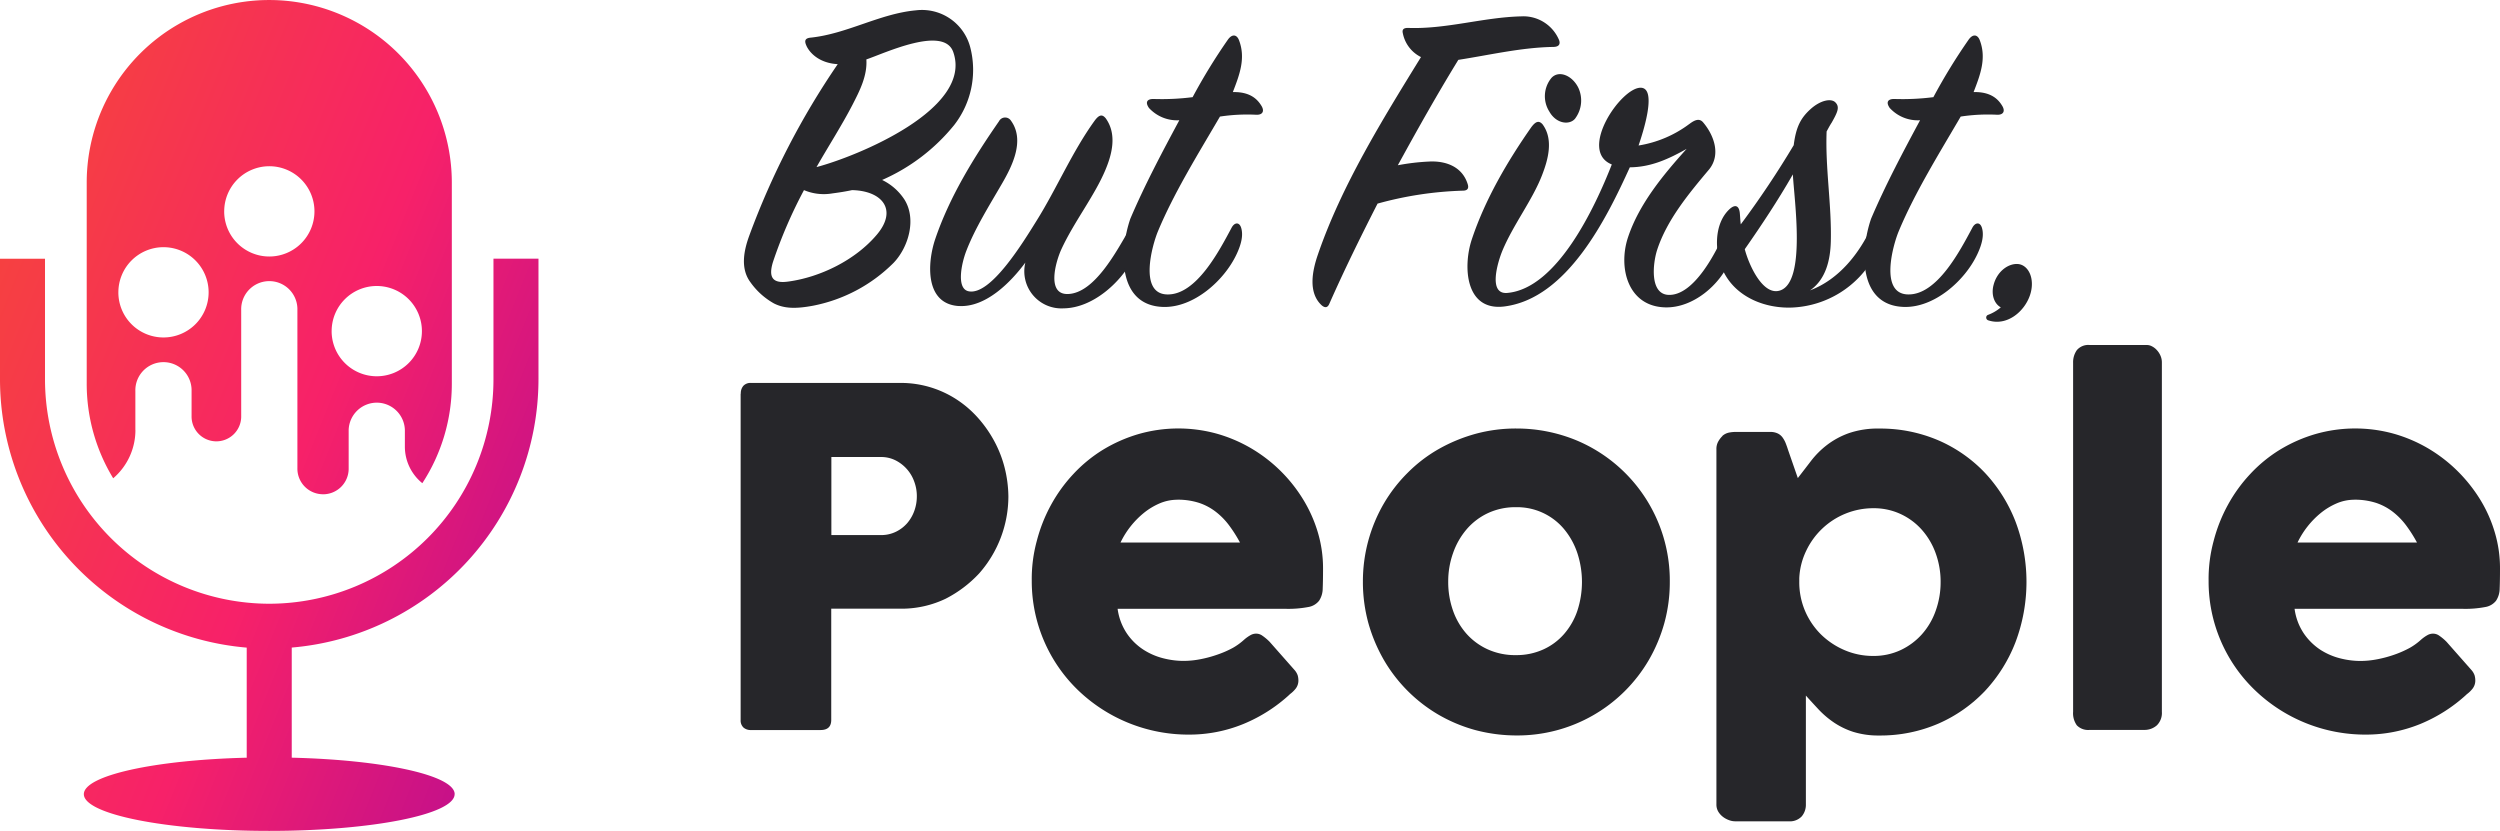 <svg xmlns="http://www.w3.org/2000/svg" xmlns:xlink="http://www.w3.org/1999/xlink" width="494.966" height="164.511" viewBox="0 0 494.966 164.511">
  <defs>
    <linearGradient id="linear-gradient" x1="-0.225" x2="1.388" y2="1" gradientUnits="objectBoundingBox">
      <stop offset="0" stop-color="#f55329"/>
      <stop offset="0.502" stop-color="#f72169"/>
      <stop offset="1" stop-color="#9400a9"/>
    </linearGradient>
  </defs>
  <g id="b" transform="translate(0 0.245)">
    <g id="c">
      <g id="Grupo_174" data-name="Grupo 174">
        <path id="União_65" data-name="União 65" d="M-4707.4-191.786c0-3.709,14.08-6.784,32.246-7.221V-220.8A53.362,53.362,0,0,1-4724-273.9v-23.9h8.91v23.9a44.463,44.463,0,0,0,44.4,44.411,44.445,44.445,0,0,0,44.389-44.4v-23.9l.012-.023h8.9v23.9a53.375,53.375,0,0,1-48.85,53.1v21.8c18.172.435,32.258,3.5,32.258,7.222h-.01c0,4.019-16.438,7.276-36.707,7.276S-4707.4-187.779-4707.4-191.786Zm47.238-59.38a5.072,5.072,0,0,1-4.957-5.189v-31.617a5.564,5.564,0,0,0-5.74-5.387,5.564,5.564,0,0,0-5.387,5.741v21.185a4.925,4.925,0,0,1-5.034,4.791,4.918,4.918,0,0,1-4.791-5.034v-5.254a5.567,5.567,0,0,0-5.741-5.388,5.565,5.565,0,0,0-5.387,5.741v7.7h.011a12.556,12.556,0,0,1-4.4,9.549,35.95,35.95,0,0,1-5.244-18.745v-39.8a36.139,36.139,0,0,1,36.144-36.143,36.167,36.167,0,0,1,36.143,36.143v39.8a36.026,36.026,0,0,1-5.84,19.717,9.306,9.306,0,0,1-3.456-7.243v-3.311a5.574,5.574,0,0,0-5.387-5.387,5.579,5.579,0,0,0-5.741,5.387v7.794a5.07,5.07,0,0,1-5.067,4.958Zm1.821-32.3a8.937,8.937,0,0,0,8.931,8.942,8.937,8.937,0,0,0,8.943-8.931,8.938,8.938,0,0,0-8.931-8.942h-.033A8.924,8.924,0,0,0-4658.337-283.468Zm-42.226-7.673a8.927,8.927,0,0,0,8.931,8.931,8.937,8.937,0,0,0,8.941-8.931,8.937,8.937,0,0,0-8.931-8.942h-.021A8.935,8.935,0,0,0-4700.563-291.141Zm20.953-16.029a8.928,8.928,0,0,0,8.931,8.931,8.938,8.938,0,0,0,8.941-8.931,8.937,8.937,0,0,0-8.931-8.942h-.01A8.938,8.938,0,0,0-4679.61-307.17Z" transform="translate(4724 348.776)" fill="url(#linear-gradient)"/>
        <g id="Grupo_28381" data-name="Grupo 28381" transform="translate(0 -0.216)">
          <path id="Caminho_115" data-name="Caminho 115" d="M569.913,14.73c-.453-1-.188-1.468.916-1.557,7.165-.762,13.656-4.747,20.765-5.4a9.881,9.881,0,0,1,10.8,7.419,17.789,17.789,0,0,1-3.2,15.279,37.9,37.9,0,0,1-14.274,10.885,10.949,10.949,0,0,1,4.394,3.842c2.462,3.853.85,9.45-2.109,12.552a30.852,30.852,0,0,1-16.007,8.511c-3.466.64-5.674.552-7.683-.453a14.2,14.2,0,0,1-4.67-4.206c-2.031-2.727-1.314-6.293-.188-9.328a154.619,154.619,0,0,1,17.475-33.847c-3.654-.2-5.575-2.23-6.215-3.676Zm5.211,29.277a10.054,10.054,0,0,1-5.674-.64,92.138,92.138,0,0,0-6.127,14.186c-1,3.2.022,4.316,2.926,3.93,6.436-.85,13.435-4.305,17.652-9.328,4.162-4.957.961-8.666-4.935-8.787-1.281.276-2.583.475-3.842.64ZM599,16.022c-1.877-5.332-13.7.3-17.2,1.468.21,3.246-1.336,6.237-2.738,8.964-2.142,4.14-4.78,8.224-7.132,12.353,8.026-2.12,31.054-11.5,27.069-22.785h0Z" transform="translate(-410.272 -5.755)" fill="#26262a"/>
          <path id="Caminho_116" data-name="Caminho 116" d="M707.734,127.235c-6.8-.42-6.237-8.644-4.67-13.269,2.848-8.379,7.606-16.073,12.629-23.326a1.37,1.37,0,0,1,2.374-.088c2.793,3.864.232,8.953-1.733,12.353-2.495,4.316-5.387,8.9-7.131,13.446-.949,2.473-2,7.452.464,7.959,4.35.905,10.741-9.593,13.534-14.086,3.908-6.27,6.966-13.49,11.349-19.584.916-1.281,1.557-1.468,2.285-.552,2.285,3.212,1.181,7.209-.1,10.245-2.164,5.133-6.193,10.234-8.688,15.643-1.115,2.407-3.025,9,1.281,8.876,5.288-.144,9.66-8.556,12.077-12.629.453-.828,1.27-.894,1.645-.088a8.043,8.043,0,0,1-.828,5.763c-2.528,4.791-8.048,9.726-13.722,9.792a7.347,7.347,0,0,1-7.595-9.063c-2.892,3.919-7.86,8.931-13.17,8.6Z" transform="translate(-517.9 -66.672)" fill="#26262a"/>
          <path id="Caminho_117" data-name="Caminho 117" d="M857.271,41.844c-.916-1.27-.342-1.9,1-1.833a48.5,48.5,0,0,0,7.6-.364A114.786,114.786,0,0,1,872.825,28.3c.828-1.192,1.744-1.093,2.2,0,1.424,3.61.121,6.944-1.192,10.344,3.566-.088,4.957,1.557,5.674,2.738.651,1.082.177,1.822-1.093,1.744a35.856,35.856,0,0,0-7.131.364c-4.339,7.43-9.1,15.091-12.265,22.686-1.17,2.8-3.842,12.419,1.833,12.53,5.785.121,10.344-8.754,12.717-13.17.552-1.093,1.546-1.258,1.921,0,.431,1.446.033,3.19-.916,5.211-2.451,5.233-8.511,10.62-14.539,10.432-9.086-.287-8.677-11.139-6.491-17.475,2.848-6.679,6.271-13.115,9.693-19.485a7.552,7.552,0,0,1-5.95-2.373Z" transform="translate(-629.748 -20.439)" fill="#26262a"/>
          <path id="Caminho_118" data-name="Caminho 118" d="M1016.6,15.959c-.188-.729.088-1.093,1-1.093,7.584.287,14.892-2.1,22.41-2.285a7.663,7.663,0,0,1,7.507,4.67c.287.729.077,1.358-1.093,1.38-6.337.1-12.519,1.579-18.844,2.561-4.2,6.844-8.125,13.832-11.978,20.865a43.976,43.976,0,0,1,6.127-.729c3.356-.188,6.591.994,7.683,4.394.287.828.088,1.38-1,1.369a70.691,70.691,0,0,0-16.824,2.561c-3.323,6.513-6.557,13.071-9.516,19.761-.364.916-.916.916-1.557.364-2.76-2.561-1.81-6.944-.729-10.068,4.7-13.689,12.828-26.771,20.4-39.069a6.7,6.7,0,0,1-3.588-4.681Z" transform="translate(-738.851 -9.369)" fill="#26262a"/>
          <path id="Caminho_119" data-name="Caminho 119" d="M1162.86,67.283c1.093-.828,2.009-1.192,2.749-.287,2.131,2.528,3.5,6.337,1.192,9.24-4,4.758-8.379,10-10.333,16.007-.85,2.672-1.5,8.743,2.285,8.876,5.056.166,9.483-8.556,11.249-12.717.364-.828,1-.817,1.369,0a8.265,8.265,0,0,1-.453,5.95c-2.053,4.846-7.33,9.361-12.806,9.24-7.419-.166-9.384-7.827-7.419-13.821,2.186-6.635,7.01-12.441,11.625-17.564-3.588,2.02-7.054,3.621-11.249,3.654-4.559,10.024-12.353,25.932-24.795,27.544-7.838,1.016-8.257-7.982-6.491-13.269,2.616-7.871,7.021-15.422,11.8-22.245.828-1.093,1.468-1.369,2.2-.552,2.263,3.036,1.049,7.132-.088,10.068-1.921,4.968-5.707,9.8-7.871,15-.85,2.075-2.926,8.677,1,8.324,9.869-.883,17.354-16.968,20.677-25.435-6.767-2.7,1.866-15.334,5.762-15.19,3.323.121.287,9.229-.464,11.437a22.713,22.713,0,0,0,10.068-4.272Zm-22.6-1.093c-1.082,1.369-3.754,1.093-5.133-1.38a5.677,5.677,0,0,1,.453-6.679c1.468-1.546,4.118-.453,5.31,2.009a5.951,5.951,0,0,1-.629,6.039Z" transform="translate(-828.387 -42.764)" fill="#26262a"/>
          <path id="Caminho_120" data-name="Caminho 120" d="M1327.712,86.488c.464-3.566,1.38-5.3,3.29-7.043,2.009-1.822,4.118-2.2,4.946-1.369.916.916.453,1.921-.729,4.018-.364.552-.64,1.093-1,1.744-.287,7.33,1.027,14.583.828,21.869-.1,3.577-.982,7.441-4.118,9.6,5.752-2.175,9.759-7.286,12.265-12.717a.91.91,0,0,1,1.744,0c.375.795.287,3.2-1.281,6.039a19.567,19.567,0,0,1-16.2,10.068c-5.332.232-10.984-1.976-13.534-6.867-1.921-3.654-2.2-9.715,1.192-12.717,1.093-.916,1.789-.5,1.921.916.066.707.088,1.468.188,2.2a184.222,184.222,0,0,0,10.52-15.742Zm-9.693,20.677c.817,3.135,3.621,9.35,7.043,8.136,5.111-1.8,2.738-17.862,2.473-22.962-2.925,5.1-6.149,9.98-9.516,14.8h0Z" transform="translate(-972.573 -57.84)" fill="#26262a"/>
          <path id="Caminho_121" data-name="Caminho 121" d="M1431.984,41.844c-.916-1.27-.342-1.9,1-1.833a48.5,48.5,0,0,0,7.6-.364,114.763,114.763,0,0,1,6.955-11.349c.828-1.192,1.744-1.093,2.2,0,1.424,3.61.121,6.944-1.192,10.344,3.566-.088,4.968,1.557,5.674,2.738.651,1.082.177,1.822-1.093,1.744a35.854,35.854,0,0,0-7.131.364c-4.339,7.43-9.1,15.091-12.265,22.686-1.17,2.8-3.842,12.419,1.833,12.53,5.785.121,10.344-8.754,12.717-13.17.552-1.093,1.546-1.258,1.921,0,.43,1.446.033,3.19-.917,5.211-2.451,5.233-8.511,10.62-14.539,10.432-9.074-.287-8.677-11.139-6.491-17.475,2.848-6.679,6.271-13.115,9.693-19.485a7.515,7.515,0,0,1-5.95-2.373Z" transform="translate(-1057.802 -20.439)" fill="#26262a"/>
          <path id="Caminho_122" data-name="Caminho 122" d="M1522.8,209c.629-2.738,2.848-4.383,4.758-4.305,2.186.1,3.588,2.959,2.473,6.215s-4.582,6.149-8.236,4.946a.585.585,0,0,1-.4-.707.576.576,0,0,1,.4-.4,8.24,8.24,0,0,0,2.473-1.468c-1.192-.64-1.932-2.3-1.468-4.305Z" transform="translate(-1128.135 -152.459)" fill="#26262a"/>
          <path id="Caminho_123" data-name="Caminho 123" d="M555.056,299.081a2.237,2.237,0,0,1,.508-1.546,1.924,1.924,0,0,1,1.523-.574h29.564a20.218,20.218,0,0,1,11.194,3.312,21,21,0,0,1,4.261,3.709,24.05,24.05,0,0,1,3.212,4.648,22.956,22.956,0,0,1,2.009,5.255,24.238,24.238,0,0,1,.707,5.564,23.094,23.094,0,0,1-5.785,15.223,23.884,23.884,0,0,1-6.657,5.023,20.185,20.185,0,0,1-8.611,1.965h-14.02v22.024c0,1.336-.707,2-2.131,2H557.076a2.177,2.177,0,0,1-1.479-.486,1.92,1.92,0,0,1-.574-1.5v-64.6Zm34.852,20.268a8.136,8.136,0,0,0-.486-2.771,7.535,7.535,0,0,0-3.654-4.25,6.362,6.362,0,0,0-2.981-.7h-9.8v15.455H582.8a6.6,6.6,0,0,0,3-.673,7.031,7.031,0,0,0,2.241-1.733,7.827,7.827,0,0,0,1.391-2.451,8.463,8.463,0,0,0,.475-2.87Z" transform="translate(-408.387 -221.175)" fill="#26262a"/>
          <path id="Caminho_124" data-name="Caminho 124" d="M831.955,384.955a30.869,30.869,0,0,1-9.163,5.851,28.231,28.231,0,0,1-10.785,2.109,31.513,31.513,0,0,1-21.891-8.721,29.977,29.977,0,0,1-9.24-21.726,28.753,28.753,0,0,1,.993-7.882,30.959,30.959,0,0,1,2.826-7.154,29.918,29.918,0,0,1,4.438-6.127,28.051,28.051,0,0,1,5.851-4.791,29.651,29.651,0,0,1,7.032-3.1,28.6,28.6,0,0,1,15.455-.088,29.092,29.092,0,0,1,6.778,2.87,29.752,29.752,0,0,1,10.322,10.1,27.34,27.34,0,0,1,2.937,6.557,24.84,24.84,0,0,1,1.038,7.2c0,1.6-.022,2.914-.066,3.93a4.431,4.431,0,0,1-.718,2.429,3.426,3.426,0,0,1-2.153,1.247,21,21,0,0,1-4.416.353H797.876a11.418,11.418,0,0,0,1.877,4.946,11.6,11.6,0,0,0,3.268,3.168,13.194,13.194,0,0,0,3.93,1.689,16.258,16.258,0,0,0,3.93.508,17.8,17.8,0,0,0,3.422-.342,23.786,23.786,0,0,0,3.4-.927,19.8,19.8,0,0,0,3.014-1.325,12.425,12.425,0,0,0,2.2-1.6,7.362,7.362,0,0,1,1.27-.905,2.272,2.272,0,0,1,1.137-.3,2.131,2.131,0,0,1,1.225.419,9.9,9.9,0,0,1,1.424,1.2l4.9,5.553a3.185,3.185,0,0,1,.651,1.082,3.789,3.789,0,0,1,.144.994,2.608,2.608,0,0,1-.508,1.6,5.7,5.7,0,0,1-1.236,1.181Zm-22.245-38.539a8.955,8.955,0,0,0-3.51.718,13.274,13.274,0,0,0-3.168,1.921,17.089,17.089,0,0,0-4.581,5.829H822.1a26.92,26.92,0,0,0-2.109-3.334,13.887,13.887,0,0,0-2.594-2.683,11.237,11.237,0,0,0-3.334-1.81,13.609,13.609,0,0,0-4.361-.651h.011Z" transform="translate(-576.602 -247.503)" fill="#26262a"/>
          <path id="Caminho_125" data-name="Caminho 125" d="M1037.8,362.666a30.619,30.619,0,0,1,4.14-15.477,29.819,29.819,0,0,1,4.725-6.1,28.763,28.763,0,0,1,6.127-4.692,32.312,32.312,0,0,1,7.286-3.014,30.452,30.452,0,0,1,8.169-1.06,31.06,31.06,0,0,1,11.823,2.34,30.091,30.091,0,0,1,18.491,28.018,30.477,30.477,0,0,1-1.082,8.169,31.275,31.275,0,0,1-3.058,7.286,30.115,30.115,0,0,1-26.175,14.959,31.9,31.9,0,0,1-8.169-1.06,30.54,30.54,0,0,1-7.286-3.036,30.048,30.048,0,0,1-10.841-10.852,31.87,31.87,0,0,1-3.069-7.3,30.913,30.913,0,0,1-1.082-8.169Zm16.89,0a17.012,17.012,0,0,0,.949,5.707,13.787,13.787,0,0,0,2.682,4.6,12.608,12.608,0,0,0,4.206,3.08,13.1,13.1,0,0,0,5.575,1.137,12.844,12.844,0,0,0,5.443-1.137,12.022,12.022,0,0,0,4.118-3.08,13.649,13.649,0,0,0,2.605-4.592,18.325,18.325,0,0,0,0-11.36,14.646,14.646,0,0,0-2.594-4.725,12.112,12.112,0,0,0-9.56-4.394,12.785,12.785,0,0,0-5.575,1.181,12.548,12.548,0,0,0-4.217,3.212,14.645,14.645,0,0,0-2.682,4.725,16.649,16.649,0,0,0-.949,5.652h0Z" transform="translate(-767.964 -247.514)" fill="#26262a"/>
          <path id="Caminho_126" data-name="Caminho 126" d="M1313.232,333.83a2.829,2.829,0,0,1,1.248-.651,6.744,6.744,0,0,1,1.247-.144h6.988a3.338,3.338,0,0,1,1.457.287,2.547,2.547,0,0,1,.949.762,5.268,5.268,0,0,1,.629,1.115c.166.419.331.872.486,1.369l1.943,5.6c.861-1.115,1.733-2.241,2.616-3.4a17.206,17.206,0,0,1,3.135-3.135,15.982,15.982,0,0,1,4.305-2.34,17.629,17.629,0,0,1,6.1-.927,29.143,29.143,0,0,1,11.691,2.34,28.034,28.034,0,0,1,9.207,6.436,29.985,29.985,0,0,1,6.039,9.626,33.881,33.881,0,0,1,0,23.9,29.9,29.9,0,0,1-6.039,9.649,28.431,28.431,0,0,1-9.207,6.458,28.94,28.94,0,0,1-11.691,2.362,16.769,16.769,0,0,1-5.177-.718,15.27,15.27,0,0,1-3.864-1.877,18.225,18.225,0,0,1-2.981-2.539c-.861-.927-1.711-1.844-2.539-2.771v21.56a3.552,3.552,0,0,1-.828,2.362,3.224,3.224,0,0,1-2.594.971h-10.6a3.475,3.475,0,0,1-1.2-.232,4.538,4.538,0,0,1-1.2-.651,3.78,3.78,0,0,1-.927-1.038,2.757,2.757,0,0,1-.364-1.413v-70.3a3.028,3.028,0,0,1,.342-1.523,4.852,4.852,0,0,1,.839-1.115Zm43.219,28.868a16.484,16.484,0,0,0-.971-5.619,14.288,14.288,0,0,0-2.727-4.648,12.764,12.764,0,0,0-4.206-3.135,12.567,12.567,0,0,0-5.42-1.159,14.6,14.6,0,0,0-5.531,1.082,14.749,14.749,0,0,0-7.772,7.374,13.833,13.833,0,0,0-1.358,5.42v.7a14.479,14.479,0,0,0,1.137,5.741,14.634,14.634,0,0,0,3.135,4.648,15.138,15.138,0,0,0,4.67,3.124,14.261,14.261,0,0,0,5.707,1.159,12.6,12.6,0,0,0,5.42-1.159,13.163,13.163,0,0,0,4.206-3.124,13.91,13.91,0,0,0,2.727-4.648,16.7,16.7,0,0,0,.982-5.741h0Z" transform="translate(-972.234 -247.546)" fill="#26262a"/>
          <path id="Caminho_127" data-name="Caminho 127" d="M1588.794,271.083a4.15,4.15,0,0,1,.74-2.506,2.966,2.966,0,0,1,2.55-1.016h11.337a2.124,2.124,0,0,1,.972.254,3.318,3.318,0,0,1,.949.718,3.925,3.925,0,0,1,.74,1.115,3.356,3.356,0,0,1,.287,1.424V340.2a3.424,3.424,0,0,1-.994,2.661,3.687,3.687,0,0,1-2.561.905h-10.73a3.125,3.125,0,0,1-2.55-.905,4.089,4.089,0,0,1-.74-2.661V271.072Z" transform="translate(-1178.347 -199.283)" fill="#26262a"/>
          <path id="Caminho_128" data-name="Caminho 128" d="M1745.008,384.955a30.874,30.874,0,0,1-9.163,5.851,28.442,28.442,0,0,1-10.785,2.109,31.513,31.513,0,0,1-21.891-8.721,29.813,29.813,0,0,1-9.251-21.726,28.753,28.753,0,0,1,.994-7.882,30.947,30.947,0,0,1,2.826-7.154,29.9,29.9,0,0,1,4.438-6.127,28.045,28.045,0,0,1,5.851-4.791,29.646,29.646,0,0,1,7.032-3.1,28.6,28.6,0,0,1,15.455-.088,29.093,29.093,0,0,1,6.778,2.87,29.879,29.879,0,0,1,5.807,4.438,30.33,30.33,0,0,1,4.537,5.663,26.917,26.917,0,0,1,2.937,6.557,24.786,24.786,0,0,1,1.037,7.2c0,1.6-.022,2.914-.066,3.93a4.43,4.43,0,0,1-.718,2.429,3.427,3.427,0,0,1-2.153,1.247,21,21,0,0,1-4.416.353H1710.94a11.415,11.415,0,0,0,1.877,4.946,11.9,11.9,0,0,0,3.257,3.179,13.2,13.2,0,0,0,3.93,1.689,16.331,16.331,0,0,0,3.93.508,17.806,17.806,0,0,0,3.422-.342,23.781,23.781,0,0,0,3.4-.927,20.363,20.363,0,0,0,3.014-1.336,12.412,12.412,0,0,0,2.2-1.6,7.366,7.366,0,0,1,1.27-.905,2.271,2.271,0,0,1,1.137-.3,2.13,2.13,0,0,1,1.225.419,9.906,9.906,0,0,1,1.424,1.2l4.9,5.553a3.185,3.185,0,0,1,.651,1.082,3.788,3.788,0,0,1,.143.994,2.606,2.606,0,0,1-.508,1.6,5.649,5.649,0,0,1-1.225,1.181Zm-22.244-38.539a8.809,8.809,0,0,0-3.489.718,13.272,13.272,0,0,0-3.168,1.921,17.09,17.09,0,0,0-4.581,5.829h23.646a26.848,26.848,0,0,0-2.108-3.334,13.881,13.881,0,0,0-2.594-2.683,11.233,11.233,0,0,0-3.334-1.81,13.743,13.743,0,0,0-4.383-.651h.011Z" transform="translate(-1256.644 -247.503)" fill="#26262a"/>
        </g>
      </g>
    </g>
  </g>
</svg>
